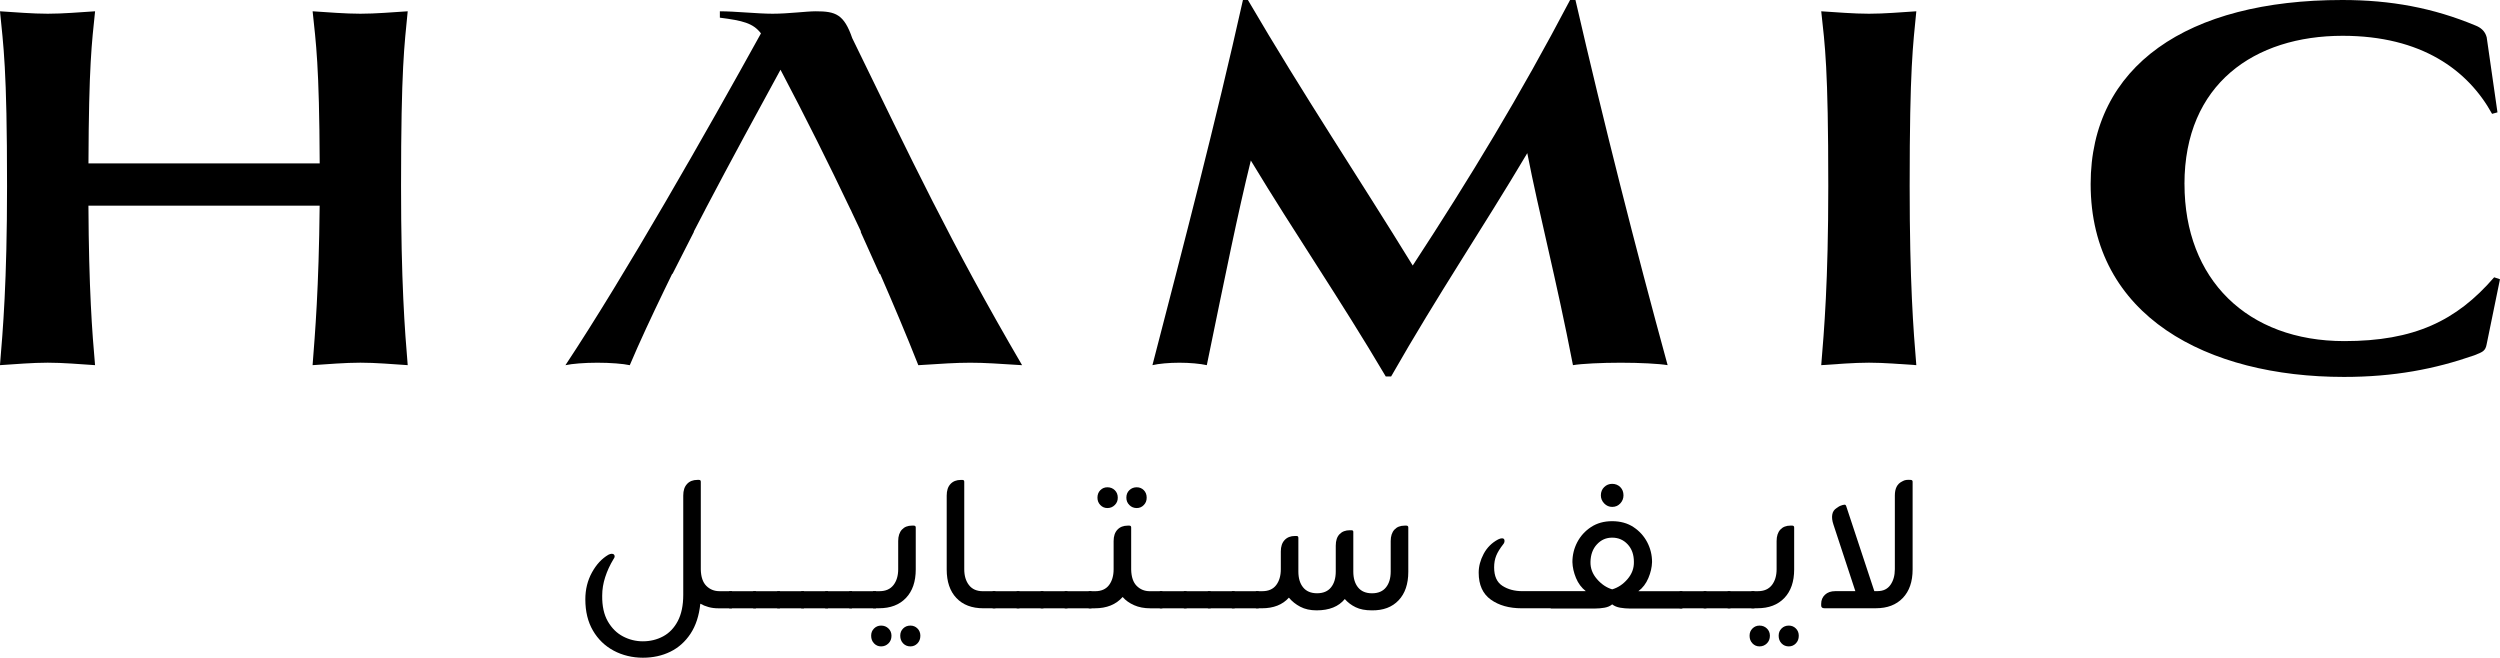 <svg xmlns="http://www.w3.org/2000/svg" id="Layer_2" data-name="Layer 2" viewBox="0 0 830.33 218.44"><g id="Layer_6" data-name="Layer 6"><g><path d="M238.96,196.36h4.14v5.68h-4.52c-1.18,0-2.26-.14-3.26-.42-1-.28-1.91-.65-2.72-1.11-.41,3.99-1.5,7.31-3.26,9.97-1.76,2.66-4,4.65-6.71,5.98-2.71,1.33-5.75,1.99-9.13,1.99s-6.75-.78-9.66-2.34c-2.91-1.56-5.22-3.78-6.9-6.67-1.69-2.89-2.53-6.35-2.53-10.39,0-3.27.73-6.24,2.19-8.9,1.46-2.66,3.28-4.63,5.48-5.91.41-.2.77-.31,1.07-.31.66,0,1,.31,1,.92,0,.2-.13.49-.38.84-1.18,1.94-2.1,3.94-2.76,5.98-.67,2.05-1,4.09-1,6.14-.05,3.48.58,6.34,1.88,8.59,1.3,2.25,2.99,3.91,5.06,4.99s4.26,1.61,6.56,1.61c2.45,0,4.7-.55,6.75-1.65,2.04-1.1,3.67-2.8,4.87-5.1,1.2-2.3,1.8-5.19,1.8-8.67v-32.98c0-1.69.42-2.98,1.27-3.87.84-.89,1.98-1.34,3.41-1.34h.54c.41,0,.61.2.61.61v29.14c.05,2.45.66,4.27,1.84,5.45,1.18,1.18,2.63,1.76,4.37,1.76Z"></path><path d="M242.18,196.36h8.9v5.68h-8.9v-5.68Z"></path><path d="M250.15,196.36h8.9v5.68h-8.9v-5.68Z"></path><path d="M258.13,196.36h8.9v5.68h-8.9v-5.68Z"></path><path d="M266.11,196.36h8.9v5.68h-8.9v-5.68Z"></path><path d="M274.08,196.36h8.9v5.68h-8.9v-5.68Z"></path><path d="M282.06,196.36h8.9v5.68h-8.9v-5.68Z"></path><path d="M292.64,214.69c-.92,0-1.7-.33-2.34-1-.64-.67-.96-1.51-.96-2.53s.32-1.78.96-2.42c.64-.64,1.42-.96,2.34-.96.97,0,1.79.32,2.45.96.66.64,1,1.44,1,2.42,0,1.02-.33,1.87-1,2.53-.67.66-1.48,1-2.45,1ZM291.95,202.03h-1.99v-5.68h2.15c2.04,0,3.59-.68,4.64-2.03,1.05-1.35,1.57-3.11,1.57-5.25v-9.36c0-1.64.41-2.9,1.23-3.8.82-.89,1.94-1.34,3.37-1.34h.54c.46,0,.69.21.69.61v13.96c0,4.04-1.09,7.2-3.26,9.47-2.17,2.28-5.15,3.41-8.94,3.41ZM302.38,214.69c-.97,0-1.78-.33-2.42-1-.64-.67-.96-1.51-.96-2.53s.32-1.78.96-2.42c.64-.64,1.44-.96,2.42-.96.92,0,1.7.32,2.34.96s.96,1.44.96,2.42c0,1.02-.32,1.87-.96,2.53-.64.66-1.42,1-2.34,1Z"></path><path d="M330.61,202.03h-3.99c-3.83,0-6.83-1.14-8.97-3.41-2.15-2.27-3.22-5.43-3.22-9.47v-24.54c0-1.69.42-2.98,1.27-3.87.84-.89,1.98-1.34,3.41-1.34h.54c.41,0,.61.2.61.61v29.07c0,2.15.52,3.9,1.57,5.25,1.05,1.36,2.59,2.03,4.64,2.03h4.14v5.68Z"></path><path d="M329.69,196.36h8.9v5.68h-8.9v-5.68Z"></path><path d="M337.66,196.36h8.9v5.68h-8.9v-5.68Z"></path><path d="M345.64,196.36h8.9v5.68h-8.9v-5.68Z"></path><path d="M353.62,196.36h8.9v5.68h-8.9v-5.68Z"></path><path d="M381.92,196.36h4.14v5.68h-3.99c-2.05,0-3.85-.35-5.41-1.04-1.56-.69-2.83-1.6-3.8-2.72-2.2,2.51-5.29,3.76-9.28,3.76h-1.99v-5.68h2.15c2.04,0,3.58-.68,4.6-2.03,1.02-1.35,1.53-3.11,1.53-5.25v-9.36c0-1.64.42-2.9,1.27-3.8.84-.89,1.98-1.34,3.41-1.34h.54c.41,0,.61.21.61.61v13.96c.05,2.45.66,4.27,1.84,5.45,1.18,1.18,2.63,1.76,4.37,1.76ZM367.8,168.74c-.92,0-1.7-.33-2.34-1-.64-.66-.96-1.48-.96-2.45,0-1.02.32-1.85.96-2.49.64-.64,1.42-.96,2.34-.96.97,0,1.79.32,2.45.96.66.64,1,1.47,1,2.49s-.33,1.79-1,2.45c-.67.67-1.48,1-2.45,1ZM377.55,168.74c-.97,0-1.79-.33-2.45-1-.67-.66-1-1.48-1-2.45,0-1.02.33-1.85,1-2.49.66-.64,1.48-.96,2.45-.96.92,0,1.7.32,2.34.96.64.64.96,1.47.96,2.49s-.32,1.79-.96,2.45c-.64.67-1.42,1-2.34,1Z"></path><path d="M385.21,196.36h8.9v5.68h-8.9v-5.68Z"></path><path d="M393.19,196.36h8.9v5.68h-8.9v-5.68Z"></path><path d="M401.17,196.36h8.9v5.68h-8.9v-5.68Z"></path><path d="M409.14,196.36h8.9v5.68h-8.9v-5.68Z"></path><path d="M466.51,174.57h.54c.46,0,.69.21.69.61v14.73c0,4.04-1.07,7.2-3.22,9.47-2.15,2.28-5.11,3.39-8.9,3.34-2.15,0-3.94-.34-5.37-1.04-1.43-.69-2.63-1.6-3.6-2.72-2.05,2.51-5.17,3.76-9.36,3.76-2.1,0-3.9-.4-5.41-1.19-1.51-.79-2.77-1.8-3.8-3.03-2.1,2.35-5.09,3.53-8.97,3.53h-1.99v-5.68h2.15c2.04,0,3.58-.68,4.6-2.03,1.02-1.35,1.53-3.11,1.53-5.25v-5.91c0-1.64.42-2.9,1.27-3.8.84-.89,1.98-1.34,3.41-1.34h.54c.41,0,.61.2.61.61v11.2c0,2.2.52,3.95,1.57,5.25,1.05,1.3,2.59,1.96,4.64,1.96s3.59-.65,4.64-1.96c1.05-1.3,1.57-3.05,1.57-5.25v-8.59c0-1.69.42-2.96,1.27-3.83.84-.87,1.98-1.3,3.41-1.3h.54c.41,0,.61.18.61.54v13.19c0,2.2.52,3.95,1.57,5.25,1.05,1.3,2.59,1.96,4.64,1.96s3.59-.65,4.64-1.96c1.05-1.3,1.57-3.05,1.57-5.25v-10.12c0-1.64.41-2.9,1.23-3.8.82-.89,1.94-1.34,3.38-1.34Z"></path><path d="M544.2,196.36h14.57v5.75h-17.56c-.97,0-1.99-.09-3.07-.27-1.07-.18-1.97-.55-2.68-1.11-.67.56-1.52.93-2.57,1.11-1.05.18-2.08.27-3.11.27h-14.73v-.08h-9.66c-4.14,0-7.55-.96-10.24-2.88-2.68-1.92-4.03-4.9-4.03-8.94,0-2.1.55-4.18,1.65-6.25,1.1-2.07,2.7-3.67,4.79-4.79.51-.26.95-.38,1.3-.38.56,0,.84.28.84.84,0,.41-.13.77-.38,1.07-1.12,1.43-1.92,2.72-2.38,3.87-.46,1.15-.69,2.44-.69,3.87,0,2.91.92,4.96,2.76,6.14,1.84,1.18,4.04,1.76,6.6,1.76h21.09c-1.43-1.12-2.52-2.58-3.26-4.37-.74-1.79-1.14-3.55-1.19-5.29,0-2.35.54-4.55,1.61-6.6,1.07-2.04,2.59-3.72,4.56-5.02,1.97-1.3,4.31-1.96,7.02-1.96s5.12.65,7.09,1.96c1.97,1.3,3.49,2.98,4.56,5.02,1.07,2.05,1.61,4.24,1.61,6.6-.05,1.74-.46,3.52-1.23,5.33-.77,1.82-1.87,3.26-3.3,4.33ZM535.46,195.74c1.94-.56,3.64-1.7,5.1-3.41,1.46-1.71,2.16-3.62,2.11-5.71,0-2.4-.69-4.35-2.07-5.83-1.38-1.48-3.09-2.22-5.14-2.22s-3.68.74-5.06,2.22c-1.38,1.48-2.1,3.43-2.15,5.83-.05,2.1.66,4,2.15,5.71,1.48,1.71,3.17,2.85,5.06,3.41ZM535.46,168.36c-1.02,0-1.91-.38-2.65-1.15-.74-.77-1.11-1.66-1.11-2.68,0-1.12.37-2.04,1.11-2.76.74-.72,1.62-1.07,2.65-1.07s1.97.36,2.68,1.07c.72.72,1.07,1.64,1.07,2.76,0,1.02-.36,1.92-1.07,2.68-.72.77-1.61,1.15-2.68,1.15Z"></path><path d="M557.86,196.36h8.9v5.68h-8.9v-5.68Z"></path><path d="M565.83,196.36h8.9v5.68h-8.9v-5.68Z"></path><path d="M573.81,196.36h8.9v5.68h-8.9v-5.68Z"></path><path d="M584.39,214.69c-.92,0-1.7-.33-2.34-1-.64-.67-.96-1.51-.96-2.53s.32-1.78.96-2.42c.64-.64,1.42-.96,2.34-.96.97,0,1.79.32,2.45.96.66.64,1,1.44,1,2.42,0,1.02-.33,1.87-1,2.53-.67.66-1.48,1-2.45,1ZM583.7,202.03h-1.99v-5.68h2.15c2.04,0,3.59-.68,4.64-2.03,1.05-1.35,1.57-3.11,1.57-5.25v-9.36c0-1.64.41-2.9,1.23-3.8.82-.89,1.94-1.34,3.37-1.34h.54c.46,0,.69.21.69.61v13.96c0,4.04-1.09,7.2-3.26,9.47-2.17,2.28-5.15,3.41-8.94,3.41ZM594.13,214.69c-.97,0-1.78-.33-2.42-1-.64-.67-.96-1.51-.96-2.53s.32-1.78.96-2.42c.64-.64,1.44-.96,2.42-.96.92,0,1.7.32,2.34.96.64.64.96,1.44.96,2.42,0,1.02-.32,1.87-.96,2.53-.64.66-1.42,1-2.34,1Z"></path><path d="M634.09,159.39h.46c.46,0,.69.2.69.61v29.14c0,4.04-1.09,7.2-3.26,9.47-2.17,2.28-5.15,3.41-8.94,3.41h-17.1c-.72,0-1.07-.31-1.07-.92v-.54c0-1.23.42-2.24,1.27-3.03.84-.79,1.98-1.19,3.41-1.19h6.67l-7.29-22.16c-.41-1.23-.54-2.31-.38-3.26.15-.95.64-1.67,1.46-2.19.25-.2.52-.38.81-.54.28-.15.68-.31,1.19-.46l.46-.08c.31-.1.54.03.69.38l9.36,28.3h1.07c1.89,0,3.32-.69,4.29-2.07.97-1.38,1.46-3.12,1.46-5.22v-24.47c0-2.3.77-3.83,2.3-4.6.36-.2.69-.36,1-.46.31-.1.79-.15,1.46-.15Z"></path></g><g><path d="M119.68,120.46c-5.1,0-10.75.49-15.86.82.83-10.76,2.07-25.27,2.35-52.98H29.37c.14,27.71,1.24,42.22,2.2,52.98-5.1-.33-10.62-.82-15.72-.82s-10.75.49-15.86.82c.97-11.57,2.35-27.55,2.35-59.5C2.35,22.33,1.1,15.16,0,3.75c5.1.32,10.75.81,15.86.81s10.62-.49,15.72-.81c-1.1,10.59-2.07,17.77-2.2,50.53h76.8c-.14-32.76-1.24-39.94-2.35-50.53,5.1.32,10.75.81,15.86.81s10.62-.49,15.72-.81c-1.1,11.41-2.21,18.58-2.21,58.03,0,31.95,1.24,47.93,2.21,59.5-5.1-.33-10.62-.82-15.72-.82"></path><path d="M460.25,125.03c-15.31-25.92-30.06-47.27-44.81-71.72-4.41,17.93-8.28,37.17-14.62,67.97-2.21-.49-5.65-.81-9.1-.81s-6.89.32-8.96.81c10.48-40.43,20.96-80.53,30.06-121.28h1.65c18.48,31.62,36.81,59.01,54.74,88.19,19.17-29.34,35.57-56.4,52.26-88.19h1.79c9.51,41.24,19.85,82,30.61,121.28-2.9-.49-9.24-.81-15.58-.81s-12.96.32-15.86.81c-5.51-28.53-11.31-50.53-15.17-70.42-14.89,25.1-29.51,46.62-45.22,74.17h-1.79Z"></path><path d="M620.75,120.46c-5.1,0-10.75.49-15.86.82.96-11.57,2.34-27.55,2.34-59.5,0-39.45-1.1-46.62-2.34-58.03,5.1.32,10.75.81,15.86.81s10.62-.49,15.72-.81c-1.1,11.41-2.21,18.58-2.21,58.03,0,31.95,1.24,47.93,2.21,59.5-5.1-.33-10.62-.82-15.72-.82"></path><path d="M725.54,61.13c0,31.62,20.82,52.16,53.08,52.16,23.16,0,37.23-6.68,49.77-21.19l1.93.65-4.41,21.52c-.41,2.28-1.24,2.61-4.14,3.75-13.1,4.56-26.61,7.17-43.29,7.17-45.22,0-84.11-20.05-84.11-64.06C694.38,21.84,726.5,0,777.93,0c16.13,0,30.19,2.61,44.26,8.47,1.66.65,3.17,1.79,3.72,3.91l3.58,24.94-1.79.49c-8-14.51-23.44-25.92-49.64-25.92-29.23,0-52.53,15.97-52.53,49.23"></path><path d="M283.07,12.71c-2.76-7.99-5.52-8.96-12.13-8.96-3.17,0-9.1.81-14.34.81-4.96,0-12.41-.81-17.51-.81v2.12c7.58.98,11.03,1.79,13.65,5.22-18.2,32.93-45.09,80.2-64.94,110.2,2.21-.49,6.34-.82,10.62-.82s8.55.33,10.75.82c3.24-7.67,7.28-16.28,11.59-25.21h0s.14-.28.14-.28c.78-1.61,1.55-3.2,2.34-4.83h.12l7.14-14.02h-.09c1.25-2.42,2.52-4.85,3.79-7.27v-.03c8.66-16.49,17.58-32.85,25.03-46.49,8.43,16,16.11,31.39,23.29,46.49h.03l.46,1.03c.99,2.09,2,4.19,2.97,6.27h-.15l6.31,14.02h.18c4.41,10.11,8.69,20.21,12.68,30.32,7.72-.49,12.41-.82,17.24-.82s9.51.33,17.23.82c-23.72-40.59-36.81-68.46-56.39-108.57"></path></g></g></svg>